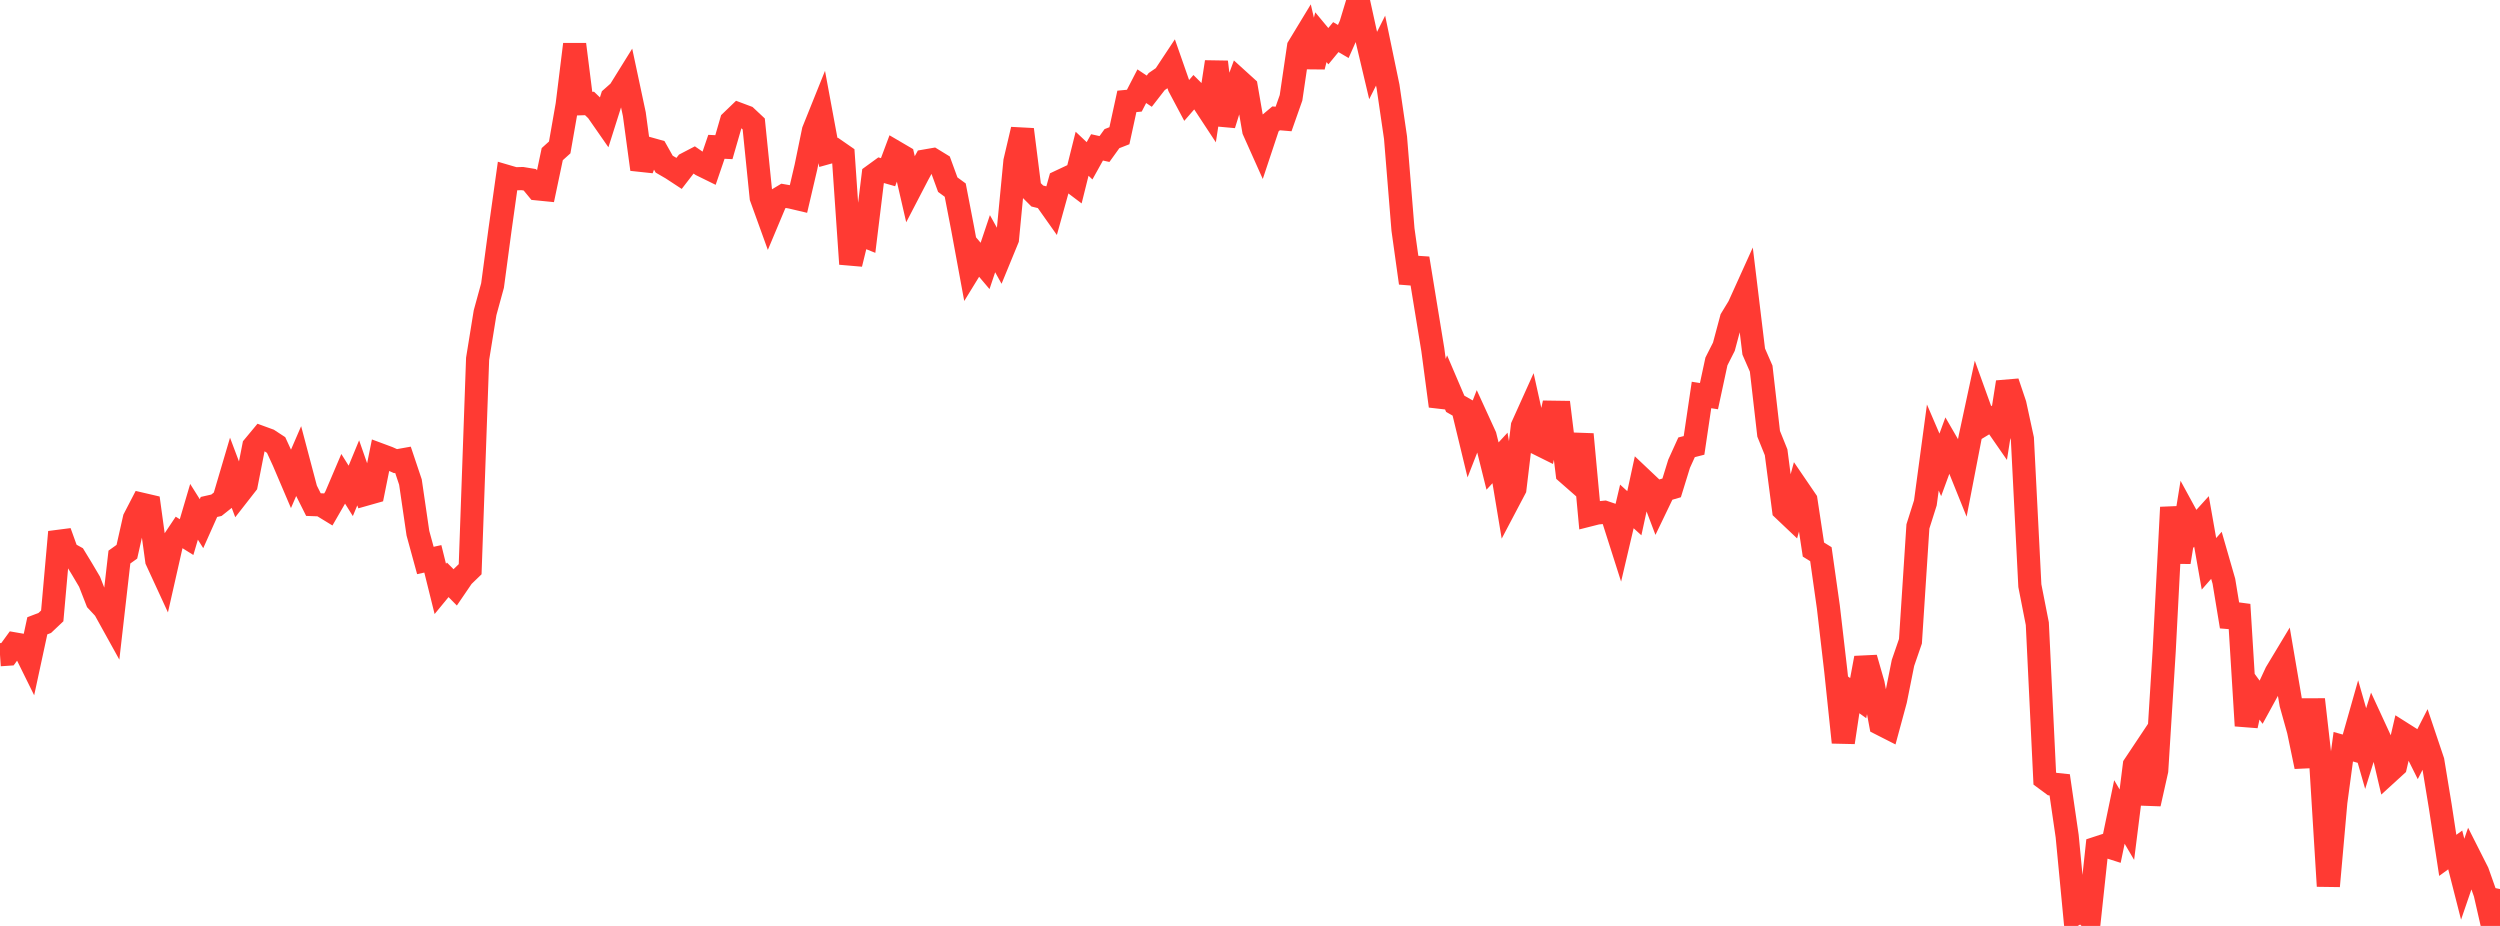 <?xml version="1.0" standalone="no"?>
<!DOCTYPE svg PUBLIC "-//W3C//DTD SVG 1.1//EN" "http://www.w3.org/Graphics/SVG/1.1/DTD/svg11.dtd">

<svg width="135" height="50" viewBox="0 0 135 50" preserveAspectRatio="none" 
  xmlns="http://www.w3.org/2000/svg"
  xmlns:xlink="http://www.w3.org/1999/xlink">


<polyline points="0.0, 35.355 0.403, 35.328 0.806, 34.775 1.209, 34.845 1.612, 35.661 2.015, 33.793 2.418, 33.639 2.821, 33.258 3.224, 28.729 3.627, 29.848 4.03, 30.071 4.433, 30.733 4.836, 31.415 5.239, 32.448 5.642, 32.88 6.045, 33.608 6.448, 30.082 6.851, 29.794 7.254, 28.007 7.657, 27.229 8.06, 27.323 8.463, 30.263 8.866, 31.137 9.269, 29.356 9.672, 28.752 10.075, 29.004 10.478, 27.637 10.881, 28.278 11.284, 27.375 11.687, 27.284 12.09, 26.964 12.493, 25.599 12.896, 26.669 13.299, 26.153 13.701, 24.105 14.104, 23.62 14.507, 23.767 14.91, 24.031 15.313, 24.907 15.716, 25.852 16.119, 24.919 16.522, 26.444 16.925, 27.248 17.328, 27.263 17.731, 27.509 18.134, 26.81 18.537, 25.863 18.94, 26.508 19.343, 25.533 19.746, 26.688 20.149, 26.574 20.552, 24.571 20.955, 24.721 21.358, 24.901 21.761, 24.829 22.164, 26.031 22.567, 28.791 22.97, 30.266 23.373, 30.177 23.776, 31.801 24.179, 31.311 24.582, 31.719 24.985, 31.128 25.388, 30.738 25.791, 19.376 26.194, 16.887 26.597, 15.418 27.0, 12.408 27.403, 9.536 27.806, 9.654 28.209, 9.643 28.612, 9.709 29.015, 10.198 29.418, 10.238 29.821, 8.324 30.224, 7.961 30.627, 5.658 31.03, 2.396 31.433, 5.6 31.836, 5.587 32.239, 5.974 32.642, 6.553 33.045, 5.28 33.448, 4.924 33.851, 4.275 34.254, 6.167 34.657, 9.143 35.06, 8.035 35.463, 8.148 35.866, 8.864 36.269, 9.098 36.672, 9.362 37.075, 8.84 37.478, 8.63 37.881, 8.909 38.284, 9.107 38.687, 7.928 39.09, 7.947 39.493, 6.553 39.896, 6.165 40.299, 6.316 40.701, 6.693 41.104, 10.662 41.507, 11.777 41.91, 10.817 42.313, 10.575 42.716, 10.645 43.119, 10.74 43.522, 9.016 43.925, 7.058 44.328, 6.055 44.731, 8.231 45.134, 8.119 45.537, 8.398 45.94, 14.254 46.343, 12.609 46.746, 12.771 47.149, 9.476 47.552, 9.183 47.955, 9.298 48.358, 8.22 48.761, 8.456 49.164, 10.208 49.567, 9.433 49.97, 8.691 50.373, 8.621 50.776, 8.868 51.179, 9.971 51.582, 10.266 51.985, 12.353 52.388, 14.54 52.791, 13.884 53.194, 14.36 53.597, 13.159 54.0, 13.885 54.403, 12.904 54.806, 8.709 55.209, 6.993 55.612, 10.183 56.015, 10.586 56.418, 10.684 56.821, 11.254 57.224, 9.803 57.627, 9.613 58.03, 9.917 58.433, 8.302 58.836, 8.683 59.239, 7.958 59.642, 8.047 60.045, 7.487 60.448, 7.329 60.851, 5.475 61.254, 5.436 61.657, 4.655 62.06, 4.924 62.463, 4.404 62.866, 4.128 63.269, 3.519 63.672, 4.672 64.075, 5.43 64.478, 4.966 64.881, 5.369 65.284, 5.982 65.687, 3.345 66.09, 6.735 66.493, 5.437 66.896, 4.348 67.299, 4.714 67.701, 7.041 68.104, 7.942 68.507, 6.729 68.91, 6.391 69.313, 6.425 69.716, 5.281 70.119, 2.536 70.522, 1.871 70.925, 3.6 71.328, 2.009 71.731, 2.494 72.134, 2.004 72.537, 2.24 72.94, 1.332 73.343, 0.0 73.746, 1.837 74.149, 3.539 74.552, 2.734 74.955, 4.675 75.358, 7.432 75.761, 12.394 76.164, 15.283 76.567, 13.954 76.97, 16.428 77.373, 18.888 77.776, 21.928 78.179, 20.861 78.582, 21.804 78.985, 22.034 79.388, 23.701 79.791, 22.668 80.194, 23.548 80.597, 25.167 81.0, 24.729 81.403, 27.153 81.806, 26.388 82.209, 23.016 82.612, 22.122 83.015, 23.938 83.418, 24.138 83.821, 22.26 84.224, 22.266 84.627, 25.545 85.03, 25.898 85.433, 23.452 85.836, 27.804 86.239, 27.702 86.642, 27.662 87.045, 27.799 87.448, 29.063 87.851, 27.347 88.254, 27.714 88.657, 25.856 89.06, 26.237 89.463, 27.301 89.866, 26.464 90.269, 26.346 90.672, 25.042 91.075, 24.154 91.478, 24.051 91.881, 21.329 92.284, 21.392 92.687, 19.518 93.09, 18.721 93.493, 17.215 93.896, 16.552 94.299, 15.661 94.701, 18.984 95.104, 19.907 95.507, 23.424 95.91, 24.423 96.313, 27.521 96.716, 27.903 97.119, 26.427 97.522, 27.018 97.925, 29.677 98.328, 29.926 98.731, 32.775 99.134, 36.248 99.537, 40.089 99.94, 37.408 100.343, 37.699 100.746, 35.53 101.149, 36.934 101.552, 39.09 101.955, 39.295 102.358, 37.807 102.761, 35.797 103.164, 34.628 103.567, 28.427 103.97, 27.155 104.373, 24.165 104.776, 25.103 105.179, 24.006 105.582, 24.702 105.985, 25.702 106.388, 23.615 106.791, 21.742 107.194, 22.86 107.597, 22.616 108.0, 23.198 108.403, 20.637 108.806, 21.834 109.209, 23.696 109.612, 31.626 110.015, 33.679 110.418, 42.042 110.821, 42.34 111.224, 42.381 111.627, 45.152 112.03, 49.376 112.433, 49.146 112.836, 49.55 113.239, 45.79 113.642, 45.658 114.045, 45.787 114.448, 43.846 114.851, 44.533 115.254, 41.324 115.657, 40.719 116.06, 43.407 116.463, 41.606 116.866, 35.158 117.269, 27.398 117.672, 30.358 118.075, 27.864 118.478, 28.603 118.881, 28.158 119.284, 30.446 119.687, 29.987 120.09, 31.386 120.493, 33.833 120.896, 32.649 121.299, 39.189 121.701, 37.376 122.104, 37.925 122.507, 37.189 122.91, 36.323 123.313, 35.653 123.716, 38.014 124.119, 39.458 124.522, 41.398 124.925, 37.775 125.328, 41.304 125.731, 47.849 126.134, 43.314 126.537, 40.323 126.94, 40.437 127.343, 39.016 127.746, 40.424 128.149, 39.135 128.552, 40.008 128.955, 41.727 129.358, 41.359 129.761, 39.623 130.164, 39.878 130.567, 40.687 130.97, 39.899 131.373, 41.098 131.776, 43.55 132.179, 46.19 132.582, 45.897 132.985, 47.478 133.388, 46.302 133.791, 47.099 134.194, 48.237 134.597, 50.0 135.0, 48.008" fill="none" stroke="#ff3a33" stroke-width="1.25"/>

</svg>